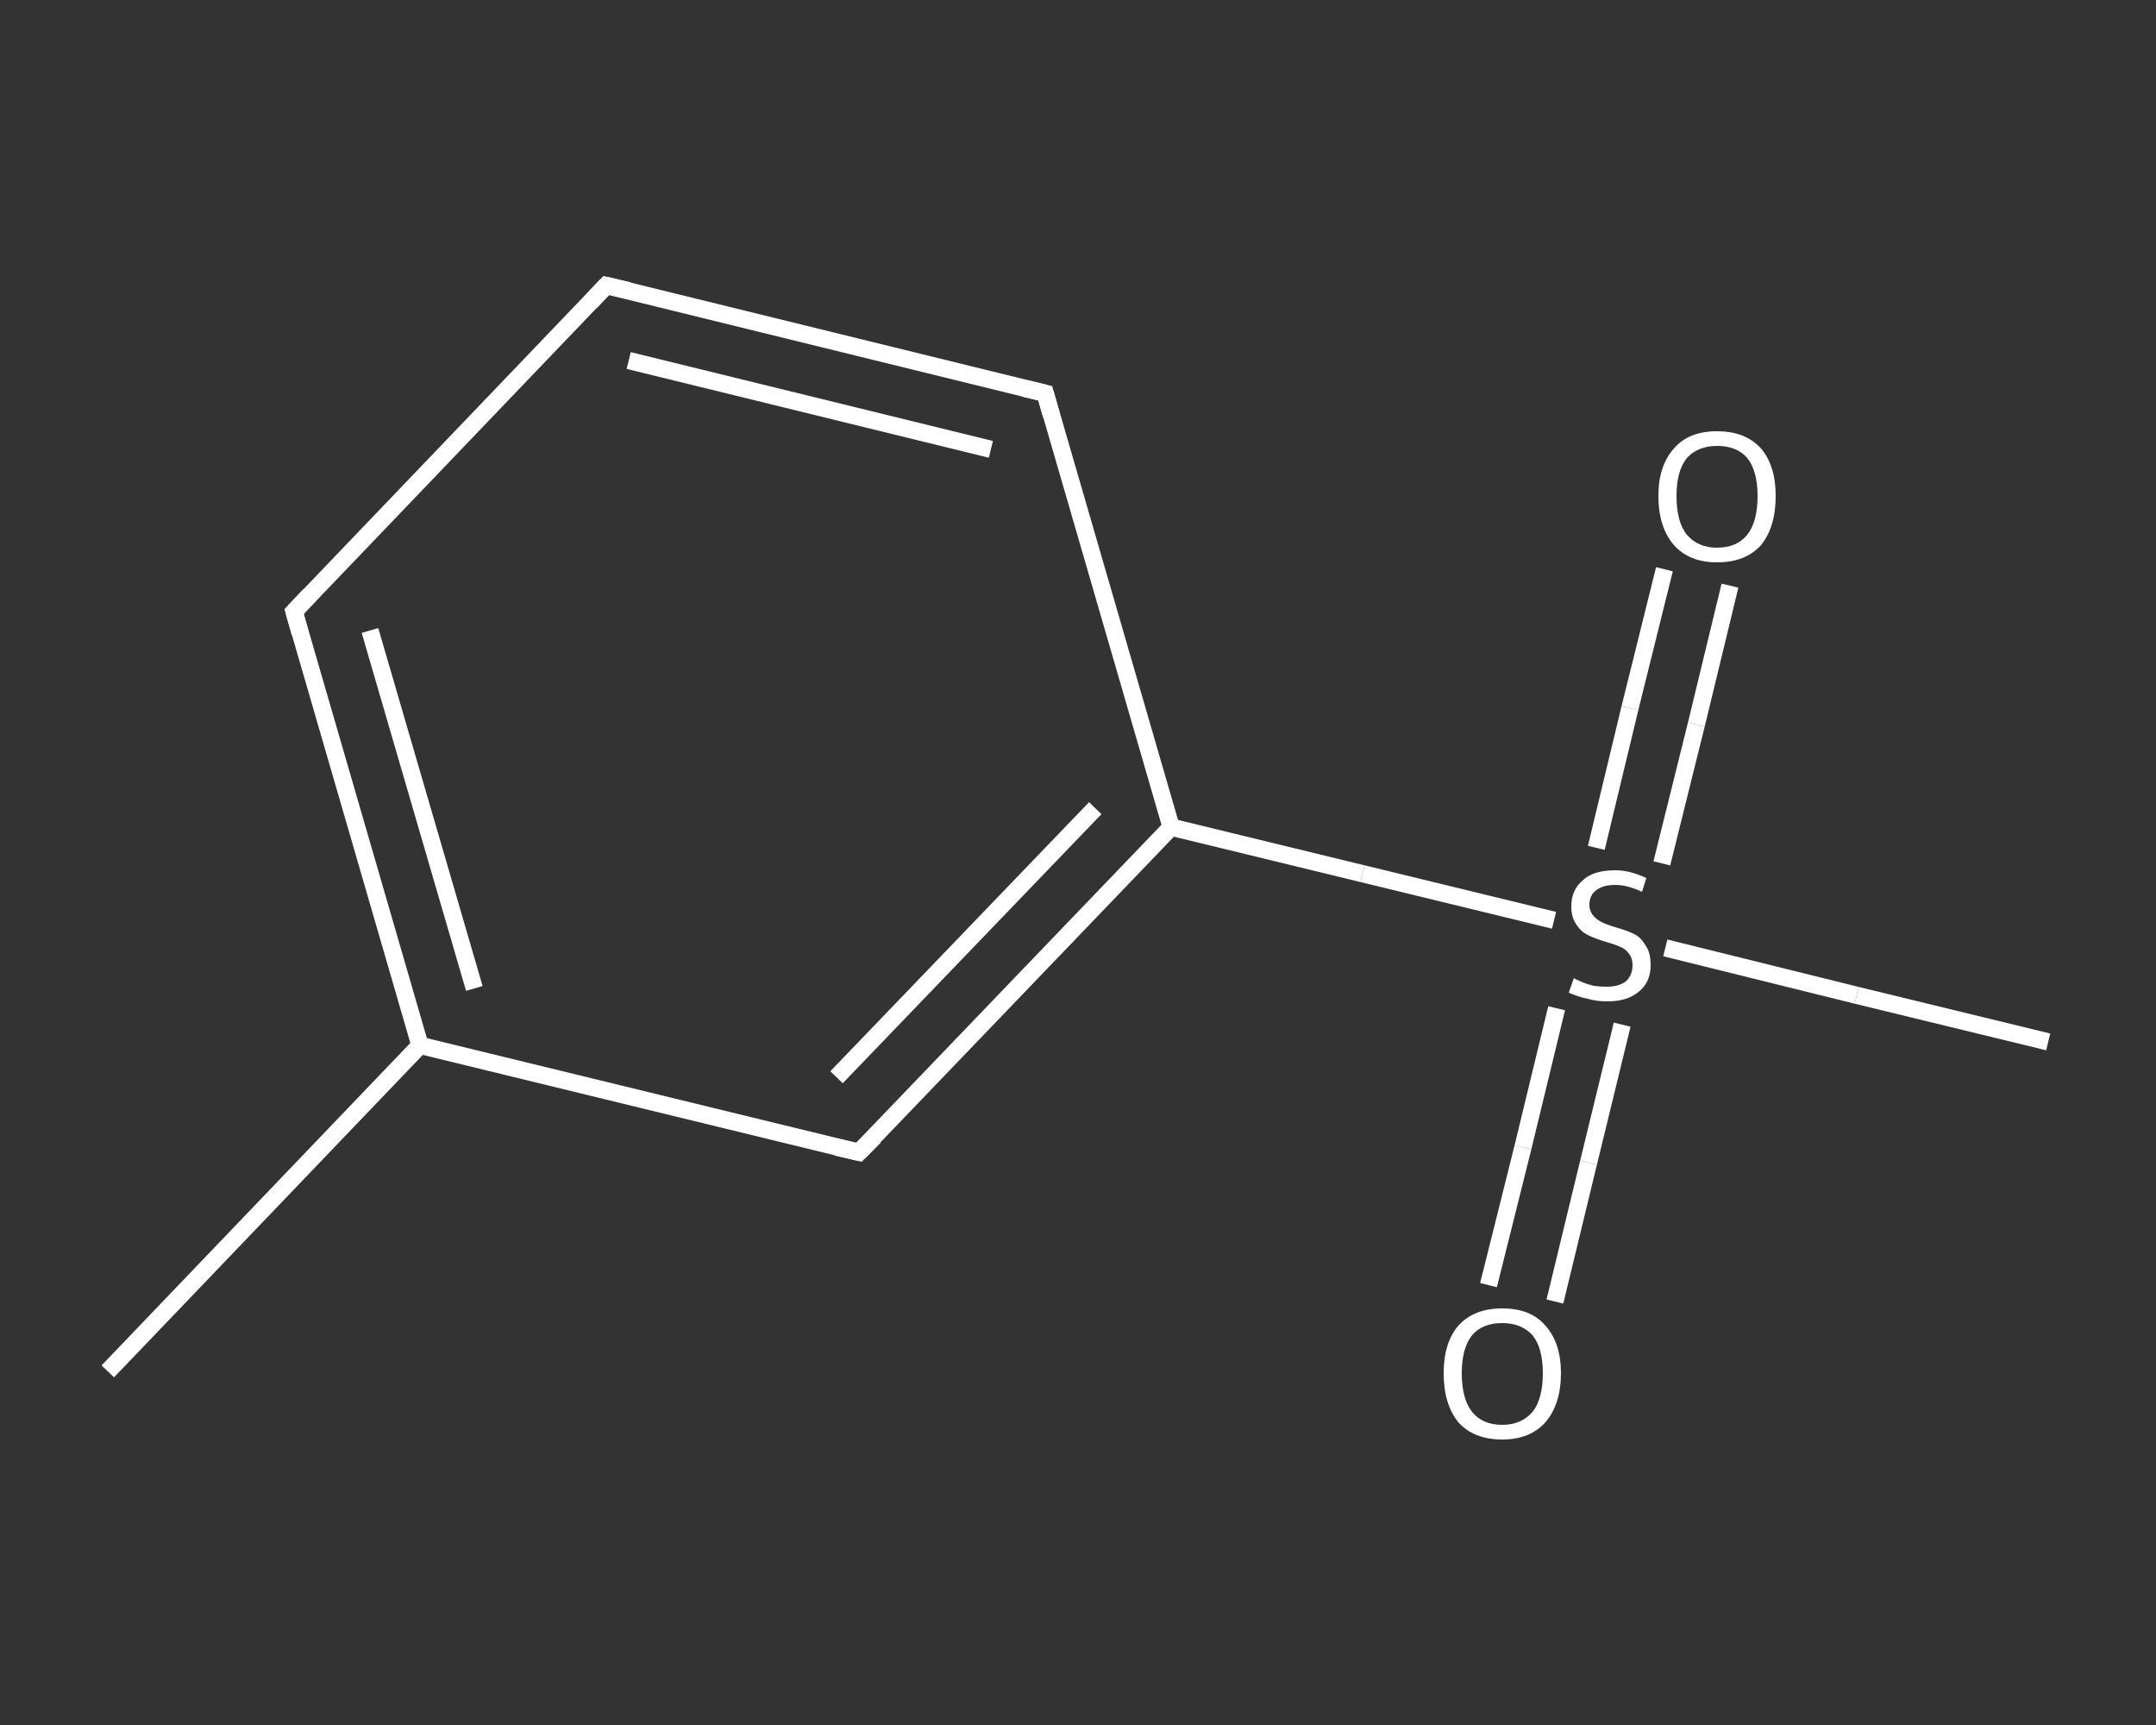 <?xml version='1.0' encoding='iso-8859-1'?>
<svg version='1.1' baseProfile='full'
              xmlns='http://www.w3.org/2000/svg'
                      xmlns:rdkit='http://www.rdkit.org/xml'
                      xmlns:xlink='http://www.w3.org/1999/xlink'
                  xml:space='preserve'
width='250px' height='200px' viewBox='0 0 250 200'>
<rect x="0" y="0" width="250" height="200" fill="#333333" stroke="none"/>
<!-- END OF HEADER -->
<rect style='opacity:1.0;fill:transparent;stroke:none' width='250.0' height='200.0' x='0.0' y='0.0'> </rect>
<path class='bond-0 atom-0 atom-1' d='M 12.5,159.0 L 48.7,121.2' style='fill:none;fill-rule:evenodd;stroke:#FFFFFF;stroke-width:2.0px;stroke-linecap:butt;stroke-linejoin:miter;stroke-opacity:1' />
<path class='bond-1 atom-1 atom-2' d='M 48.7,121.2 L 34.1,70.9' style='fill:none;fill-rule:evenodd;stroke:#FFFFFF;stroke-width:2.0px;stroke-linecap:butt;stroke-linejoin:miter;stroke-opacity:1' />
<path class='bond-1 atom-1 atom-2' d='M 55.0,114.6 L 42.9,73.1' style='fill:none;fill-rule:evenodd;stroke:#FFFFFF;stroke-width:2.0px;stroke-linecap:butt;stroke-linejoin:miter;stroke-opacity:1' />
<path class='bond-2 atom-2 atom-3' d='M 34.1,70.9 L 70.3,33.1' style='fill:none;fill-rule:evenodd;stroke:#FFFFFF;stroke-width:2.0px;stroke-linecap:butt;stroke-linejoin:miter;stroke-opacity:1' />
<path class='bond-3 atom-3 atom-4' d='M 70.3,33.1 L 121.2,45.6' style='fill:none;fill-rule:evenodd;stroke:#FFFFFF;stroke-width:2.0px;stroke-linecap:butt;stroke-linejoin:miter;stroke-opacity:1' />
<path class='bond-3 atom-3 atom-4' d='M 72.9,41.8 L 114.9,52.1' style='fill:none;fill-rule:evenodd;stroke:#FFFFFF;stroke-width:2.0px;stroke-linecap:butt;stroke-linejoin:miter;stroke-opacity:1' />
<path class='bond-4 atom-4 atom-5' d='M 121.2,45.6 L 135.8,95.9' style='fill:none;fill-rule:evenodd;stroke:#FFFFFF;stroke-width:2.0px;stroke-linecap:butt;stroke-linejoin:miter;stroke-opacity:1' />
<path class='bond-5 atom-5 atom-6' d='M 135.8,95.9 L 158.0,101.3' style='fill:none;fill-rule:evenodd;stroke:#FFFFFF;stroke-width:2.0px;stroke-linecap:butt;stroke-linejoin:miter;stroke-opacity:1' />
<path class='bond-5 atom-5 atom-6' d='M 158.0,101.3 L 180.2,106.7' style='fill:none;fill-rule:evenodd;stroke:#FFFFFF;stroke-width:2.0px;stroke-linecap:butt;stroke-linejoin:miter;stroke-opacity:1' />
<path class='bond-6 atom-6 atom-7' d='M 193.1,109.9 L 215.3,115.4' style='fill:none;fill-rule:evenodd;stroke:#FFFFFF;stroke-width:2.0px;stroke-linecap:butt;stroke-linejoin:miter;stroke-opacity:1' />
<path class='bond-6 atom-6 atom-7' d='M 215.3,115.4 L 237.5,120.8' style='fill:none;fill-rule:evenodd;stroke:#FFFFFF;stroke-width:2.0px;stroke-linecap:butt;stroke-linejoin:miter;stroke-opacity:1' />
<path class='bond-7 atom-6 atom-8' d='M 192.7,100.1 L 196.7,84.0' style='fill:none;fill-rule:evenodd;stroke:#FFFFFF;stroke-width:2.0px;stroke-linecap:butt;stroke-linejoin:miter;stroke-opacity:1' />
<path class='bond-7 atom-6 atom-8' d='M 196.7,84.0 L 200.6,67.9' style='fill:none;fill-rule:evenodd;stroke:#FFFFFF;stroke-width:2.0px;stroke-linecap:butt;stroke-linejoin:miter;stroke-opacity:1' />
<path class='bond-7 atom-6 atom-8' d='M 185.1,98.3 L 189.0,82.1' style='fill:none;fill-rule:evenodd;stroke:#FFFFFF;stroke-width:2.0px;stroke-linecap:butt;stroke-linejoin:miter;stroke-opacity:1' />
<path class='bond-7 atom-6 atom-8' d='M 189.0,82.1 L 193.0,66.0' style='fill:none;fill-rule:evenodd;stroke:#FFFFFF;stroke-width:2.0px;stroke-linecap:butt;stroke-linejoin:miter;stroke-opacity:1' />
<path class='bond-8 atom-6 atom-9' d='M 180.5,116.9 L 176.6,133.0' style='fill:none;fill-rule:evenodd;stroke:#FFFFFF;stroke-width:2.0px;stroke-linecap:butt;stroke-linejoin:miter;stroke-opacity:1' />
<path class='bond-8 atom-6 atom-9' d='M 176.6,133.0 L 172.6,149.0' style='fill:none;fill-rule:evenodd;stroke:#FFFFFF;stroke-width:2.0px;stroke-linecap:butt;stroke-linejoin:miter;stroke-opacity:1' />
<path class='bond-8 atom-6 atom-9' d='M 188.1,118.8 L 184.2,134.8' style='fill:none;fill-rule:evenodd;stroke:#FFFFFF;stroke-width:2.0px;stroke-linecap:butt;stroke-linejoin:miter;stroke-opacity:1' />
<path class='bond-8 atom-6 atom-9' d='M 184.2,134.8 L 180.3,150.9' style='fill:none;fill-rule:evenodd;stroke:#FFFFFF;stroke-width:2.0px;stroke-linecap:butt;stroke-linejoin:miter;stroke-opacity:1' />
<path class='bond-9 atom-5 atom-10' d='M 135.8,95.9 L 99.6,133.6' style='fill:none;fill-rule:evenodd;stroke:#FFFFFF;stroke-width:2.0px;stroke-linecap:butt;stroke-linejoin:miter;stroke-opacity:1' />
<path class='bond-9 atom-5 atom-10' d='M 127.0,93.7 L 97.0,124.9' style='fill:none;fill-rule:evenodd;stroke:#FFFFFF;stroke-width:2.0px;stroke-linecap:butt;stroke-linejoin:miter;stroke-opacity:1' />
<path class='bond-10 atom-10 atom-1' d='M 99.6,133.6 L 48.7,121.2' style='fill:none;fill-rule:evenodd;stroke:#FFFFFF;stroke-width:2.0px;stroke-linecap:butt;stroke-linejoin:miter;stroke-opacity:1' />
<path d='M 34.8,73.4 L 34.1,70.9 L 35.9,69.0' style='fill:none;stroke:#FFFFFF;stroke-width:2.0px;stroke-linecap:butt;stroke-linejoin:miter;stroke-opacity:1;' />
<path d='M 68.5,35.0 L 70.3,33.1 L 72.9,33.7' style='fill:none;stroke:#FFFFFF;stroke-width:2.0px;stroke-linecap:butt;stroke-linejoin:miter;stroke-opacity:1;' />
<path d='M 118.7,45.0 L 121.2,45.6 L 121.9,48.1' style='fill:none;stroke:#FFFFFF;stroke-width:2.0px;stroke-linecap:butt;stroke-linejoin:miter;stroke-opacity:1;' />
<path d='M 101.4,131.8 L 99.6,133.6 L 97.0,133.0' style='fill:none;stroke:#FFFFFF;stroke-width:2.0px;stroke-linecap:butt;stroke-linejoin:miter;stroke-opacity:1;' />
<path class='atom-6' d='M 182.5 113.4
Q 182.6 113.5, 183.3 113.8
Q 184.0 114.1, 184.8 114.3
Q 185.5 114.4, 186.3 114.4
Q 187.7 114.4, 188.5 113.8
Q 189.3 113.1, 189.3 111.9
Q 189.3 111.1, 188.9 110.6
Q 188.5 110.0, 187.9 109.8
Q 187.3 109.5, 186.2 109.2
Q 184.9 108.8, 184.1 108.4
Q 183.3 108.0, 182.8 107.2
Q 182.2 106.4, 182.2 105.1
Q 182.2 103.2, 183.5 102.1
Q 184.7 100.9, 187.3 100.9
Q 189.0 100.9, 190.9 101.8
L 190.4 103.4
Q 188.7 102.6, 187.3 102.6
Q 185.9 102.6, 185.1 103.2
Q 184.3 103.8, 184.3 104.9
Q 184.3 105.6, 184.7 106.1
Q 185.1 106.6, 185.7 106.9
Q 186.3 107.2, 187.3 107.5
Q 188.7 107.9, 189.5 108.3
Q 190.3 108.7, 190.8 109.6
Q 191.4 110.4, 191.4 111.9
Q 191.4 113.9, 190.0 115.0
Q 188.7 116.1, 186.4 116.1
Q 185.1 116.1, 184.1 115.8
Q 183.1 115.6, 181.9 115.1
L 182.5 113.4
' fill='#FFFFFF'/>
<path class='atom-8' d='M 192.3 57.5
Q 192.3 54.0, 194.1 52.0
Q 195.8 50.0, 199.1 50.0
Q 202.4 50.0, 204.2 52.0
Q 205.9 54.0, 205.9 57.5
Q 205.9 61.1, 204.2 63.2
Q 202.4 65.2, 199.1 65.2
Q 195.9 65.2, 194.1 63.2
Q 192.3 61.1, 192.3 57.5
M 199.1 63.5
Q 201.4 63.5, 202.6 62.0
Q 203.8 60.5, 203.8 57.5
Q 203.8 54.6, 202.6 53.1
Q 201.4 51.7, 199.1 51.7
Q 196.9 51.7, 195.6 53.1
Q 194.4 54.6, 194.4 57.5
Q 194.4 60.5, 195.6 62.0
Q 196.9 63.5, 199.1 63.5
' fill='#FFFFFF'/>
<path class='atom-9' d='M 167.4 159.2
Q 167.4 155.7, 169.1 153.7
Q 170.9 151.7, 174.2 151.7
Q 177.5 151.7, 179.2 153.7
Q 181.0 155.7, 181.0 159.2
Q 181.0 162.8, 179.2 164.9
Q 177.4 166.9, 174.2 166.9
Q 170.9 166.9, 169.1 164.9
Q 167.4 162.8, 167.4 159.2
M 174.2 165.2
Q 176.4 165.2, 177.7 163.7
Q 178.9 162.2, 178.9 159.2
Q 178.9 156.3, 177.7 154.8
Q 176.4 153.4, 174.2 153.4
Q 171.9 153.4, 170.7 154.8
Q 169.5 156.3, 169.5 159.2
Q 169.5 162.2, 170.7 163.7
Q 171.9 165.2, 174.2 165.2
' fill='#FFFFFF'/>
</svg>
